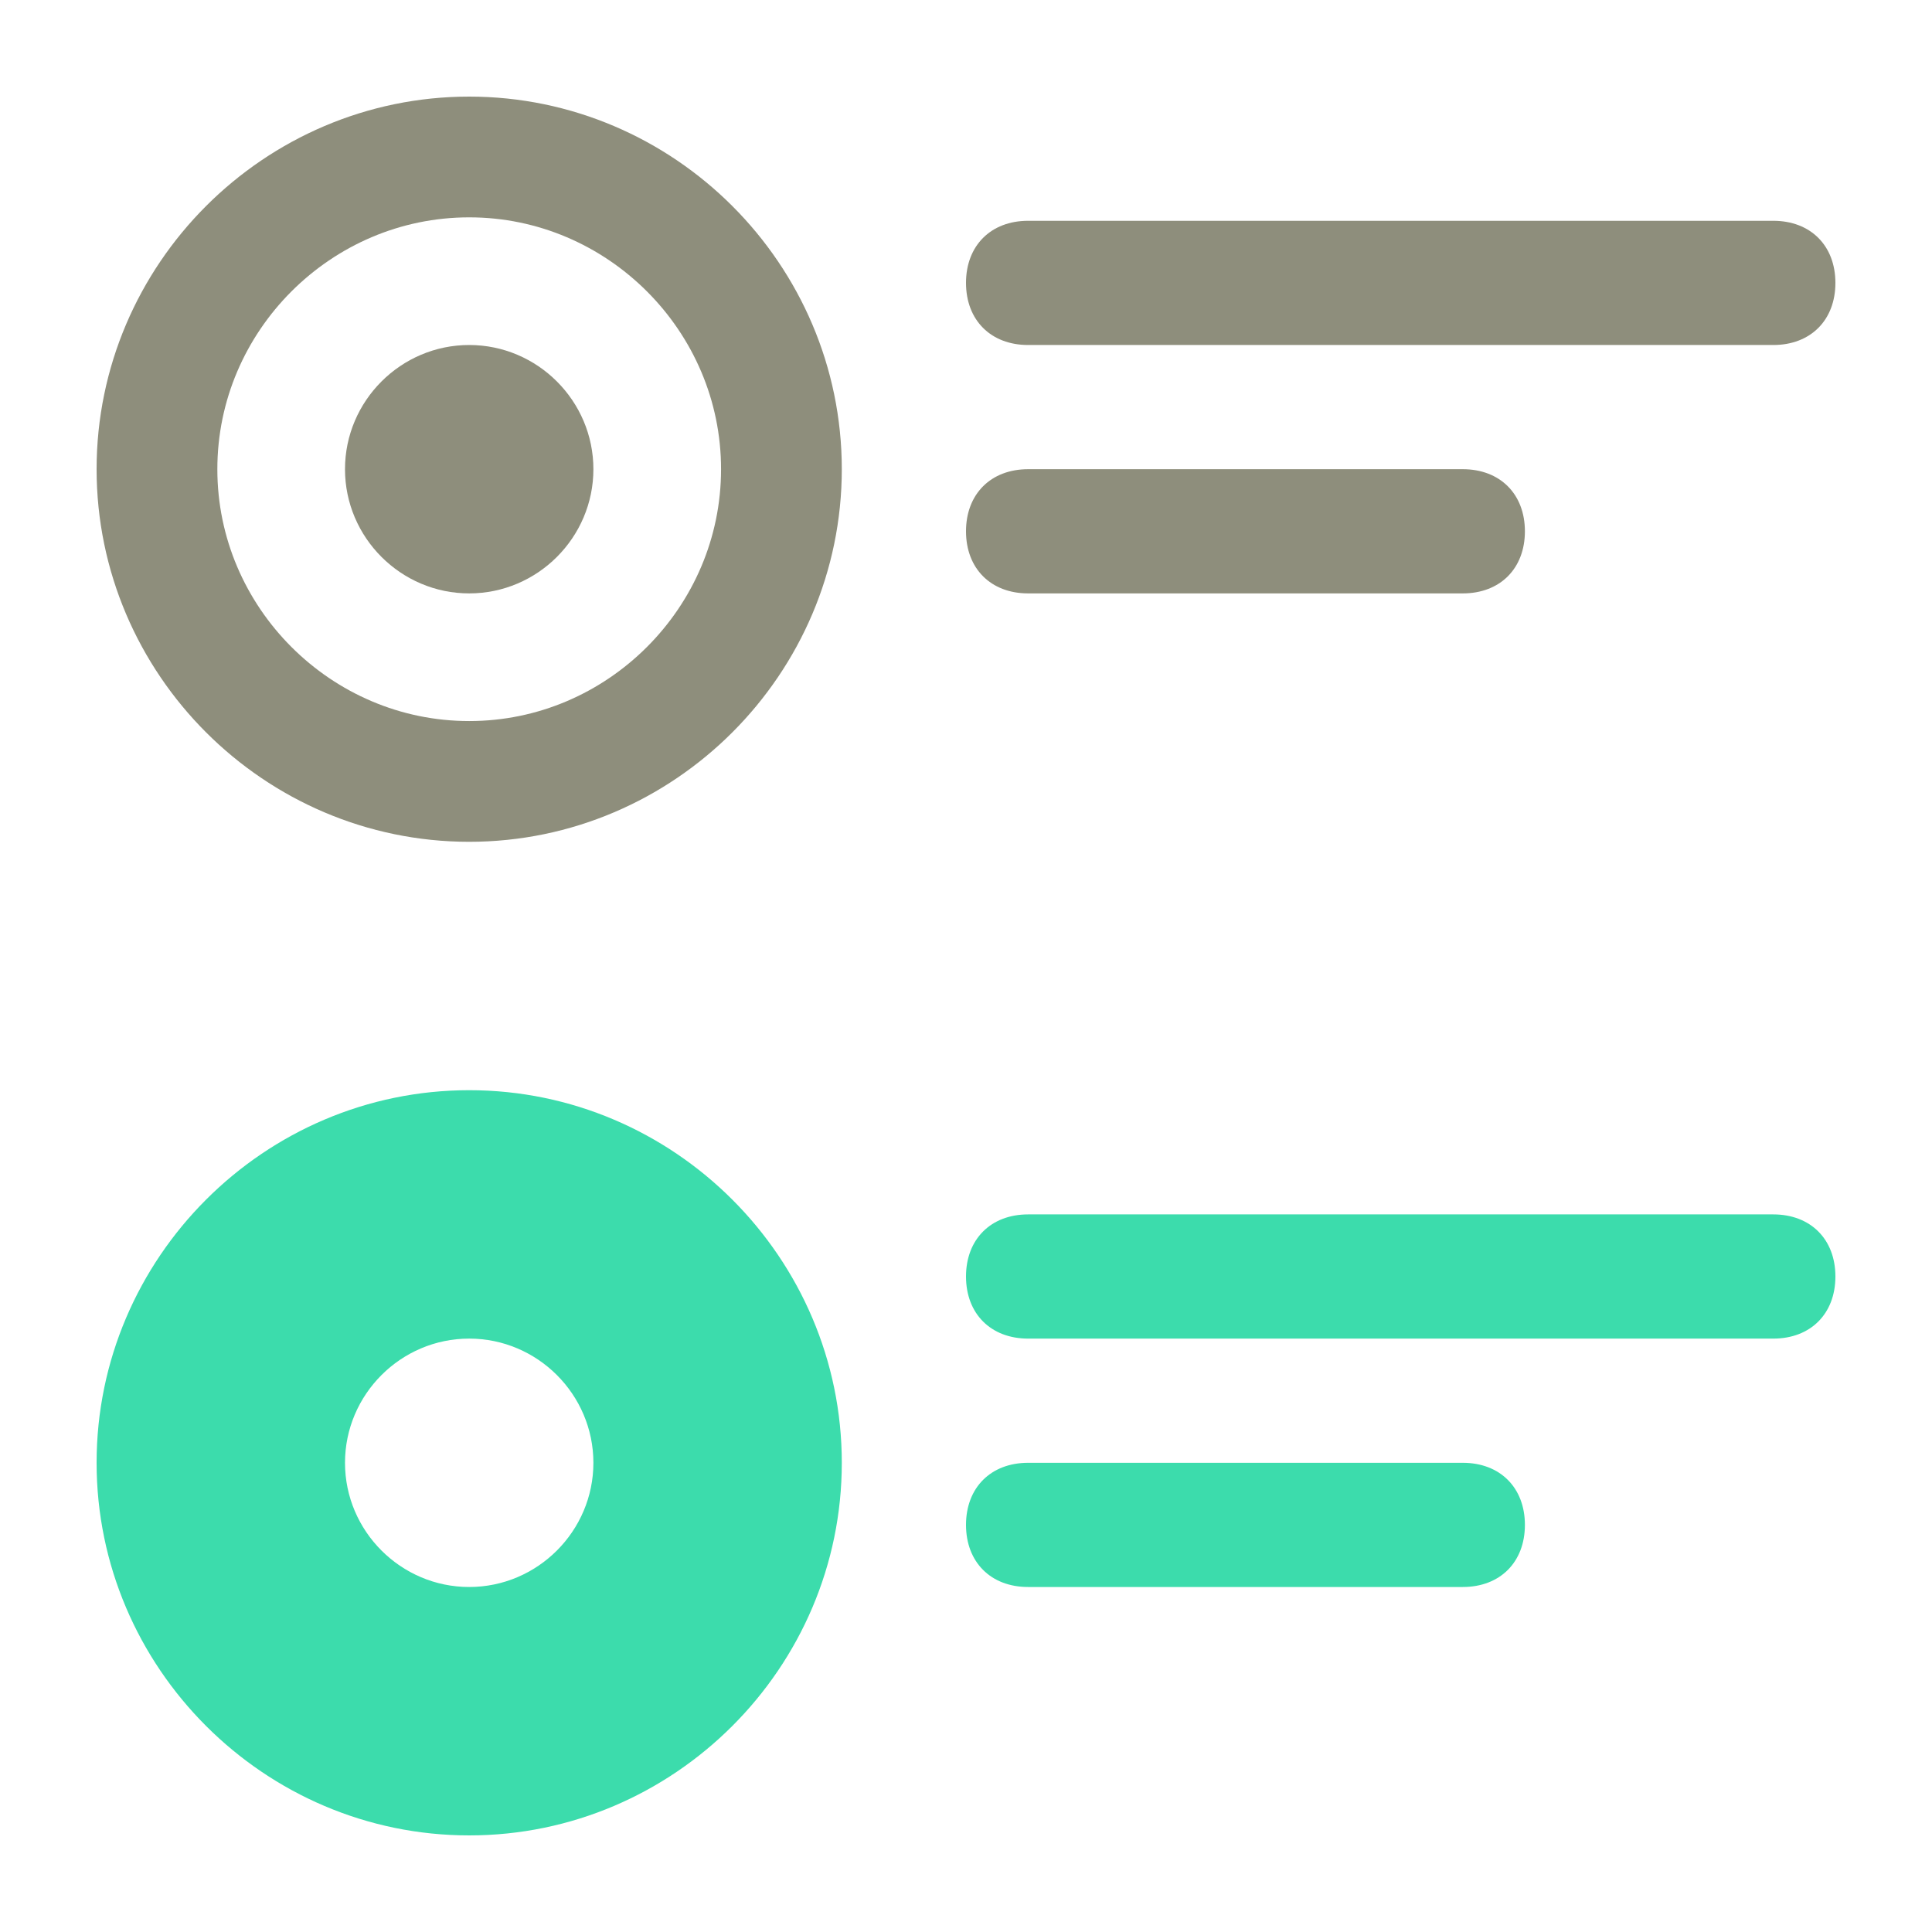 <svg width="800" height="800" viewBox="0 0 800 800" fill="none" xmlns="http://www.w3.org/2000/svg">
<path d="M734.287 142.857H425.715C410.287 142.857 400.001 132.571 400.001 117.143C400.001 101.714 410.287 91.428 425.715 91.428H734.287C749.716 91.428 760.001 101.714 760.001 117.143C760.001 132.571 749.716 142.857 734.287 142.857Z" fill="#8E8E7C"/>
<path d="M605.715 245.714H425.715C410.287 245.714 400.001 235.428 400.001 219.999C400.001 204.571 410.287 194.285 425.715 194.285H605.715C621.144 194.285 631.43 204.571 631.43 219.999C631.43 235.428 621.144 245.714 605.715 245.714Z" fill="#8E8E7C"/>
<path d="M734.287 554.287H425.715C410.287 554.287 400.001 544.001 400.001 528.572C400.001 513.144 410.287 502.858 425.715 502.858H734.287C749.716 502.858 760.001 513.144 760.001 528.572C760.001 544.001 749.716 554.287 734.287 554.287Z" fill="#3CDCAC"/>
<path d="M605.715 657.143H425.715C410.287 657.143 400.001 646.858 400.001 631.429C400.001 616.001 410.287 605.715 425.715 605.715H605.715C621.144 605.715 631.43 616.001 631.43 631.429C631.43 646.858 621.144 657.143 605.715 657.143Z" fill="#3CDCAC"/>
<path fill-rule="evenodd" clip-rule="evenodd" d="M40 605.714C40 690.571 109.429 760 194.286 760C279.143 760 348.572 690.571 348.572 605.714C348.572 520.857 279.143 451.428 194.286 451.428C109.429 451.428 40 520.857 40 605.714ZM194.285 657.143C165.999 657.143 142.857 634 142.857 605.714C142.857 577.428 165.999 554.285 194.285 554.285C222.571 554.285 245.714 577.428 245.714 605.714C245.714 634 222.571 657.143 194.285 657.143Z" fill="#3CDCAC"/>
<path d="M65 194.286C65 123.236 123.236 65 194.286 65C265.336 65 323.572 123.236 323.572 194.286C323.572 265.336 265.336 323.572 194.286 323.572C123.236 323.572 65 265.336 65 194.286Z" stroke="#8E8E7C" stroke-width="50"/>
<path d="M142.856 194.286C142.856 222.571 165.999 245.714 194.285 245.714C222.571 245.714 245.714 222.571 245.714 194.286C245.714 166 222.571 142.857 194.285 142.857C165.999 142.857 142.856 166 142.856 194.286Z" fill="#8E8E7C"/>
</svg>
